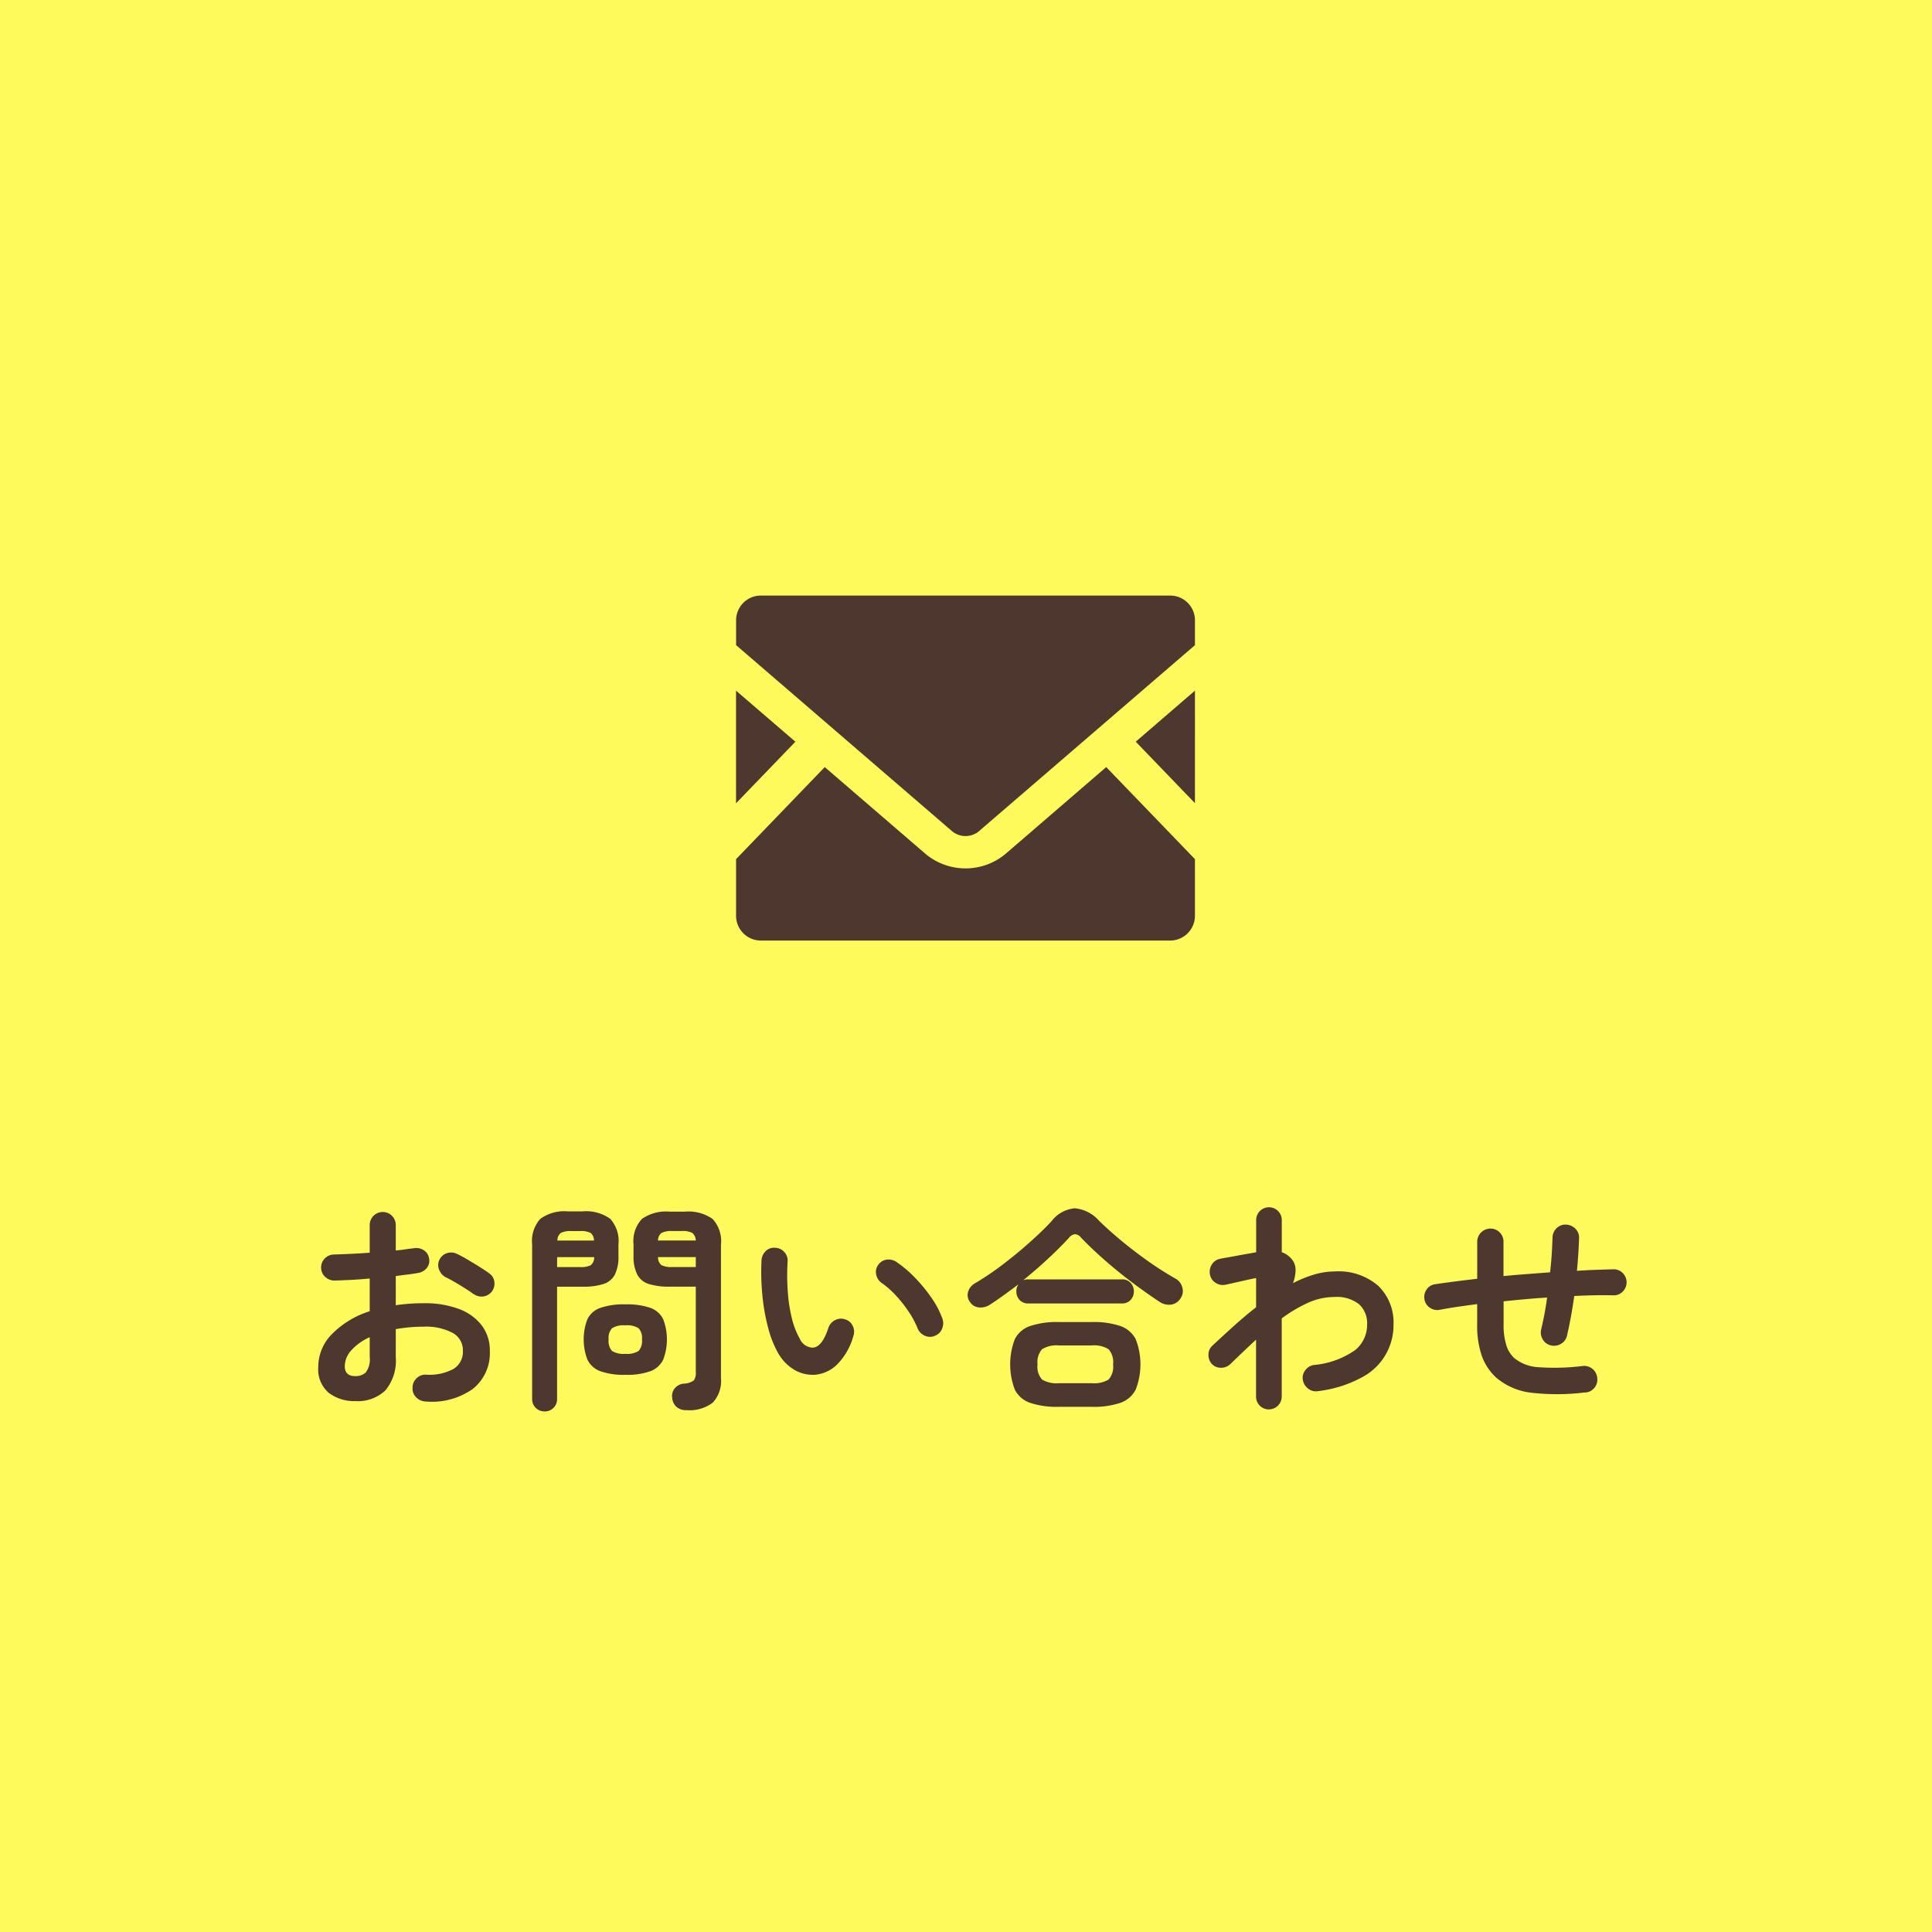 <svg xmlns="http://www.w3.org/2000/svg" xmlns:xlink="http://www.w3.org/1999/xlink" width="140" height="140" viewBox="0 0 140 140"><defs><clipPath id="a"><rect width="140" height="140" fill="none"/></clipPath></defs><rect width="140" height="140" fill="#fffa5b"/><path d="M86.59,58.2,82.3,53.746l4.291-3.7Z" fill="#4e372f"/><path d="M57.636,53.747l-4.3,4.463V50.048Z" fill="#4e372f"/><g clip-path="url(#a)"><path d="M86.59,62.257v4.1a1.8,1.8,0,0,1-1.8,1.8H55.138a1.8,1.8,0,0,1-1.8-1.8v-4.1l6.426-6.671,7.342,6.323a4.526,4.526,0,0,0,5.72,0l7.335-6.323Z" fill="#4e372f"/><path d="M86.59,44.951v1.8L70.91,60.256a1.528,1.528,0,0,1-1.891,0L53.34,46.749v-1.8a1.794,1.794,0,0,1,1.8-1.792H84.792a1.794,1.794,0,0,1,1.8,1.792" fill="#4e372f"/><path d="M30.839,101.557a.983.983,0,0,1-.68-.3.871.871,0,0,1-.264-.68.932.932,0,0,1,.288-.7.9.9,0,0,1,.688-.264,3.657,3.657,0,0,0,1.992-.416,1.449,1.449,0,0,0,.68-1.312,1.429,1.429,0,0,0-.744-1.3,4.146,4.146,0,0,0-2.12-.448q-.545,0-1.04.048t-.96.128v2.016a3.376,3.376,0,0,1-.752,2.424,2.894,2.894,0,0,1-2.176.776,3.056,3.056,0,0,1-1.92-.592,2.234,2.234,0,0,1-.768-1.888,3.378,3.378,0,0,1,1-2.384,6.638,6.638,0,0,1,2.728-1.648V92.645q-.688.065-1.336.1c-.432.021-.835.038-1.208.048a.968.968,0,0,1-.688-.272.886.886,0,0,1-.288-.672.9.9,0,0,1,.28-.672.941.941,0,0,1,.68-.272q.559-.017,1.216-.048t1.344-.08V88.805a.958.958,0,0,1,.272-.7.946.946,0,0,1,1.344,0,.962.962,0,0,1,.272.7v1.808c.245-.021.475-.048.688-.08s.421-.059.624-.08a.991.991,0,0,1,.72.144.854.854,0,0,1,.384.608.824.824,0,0,1-.176.688,1.01,1.01,0,0,1-.64.352q-.336.064-.744.112c-.272.032-.557.07-.856.112v2.112a13.7,13.7,0,0,1,2.032-.144,7.035,7.035,0,0,1,2.544.416,3.686,3.686,0,0,1,1.656,1.192,2.988,2.988,0,0,1,.584,1.848,3.311,3.311,0,0,1-1.232,2.752,5.132,5.132,0,0,1-3.424.912m-5.088-1.84a1.042,1.042,0,0,0,.76-.272,1.575,1.575,0,0,0,.28-1.1V96.9a3.864,3.864,0,0,0-1.336.952A1.745,1.745,0,0,0,24.983,99q0,.72.768.72m8.576-5.936q-.257-.192-.624-.424t-.736-.448c-.246-.144-.459-.258-.64-.344a1.024,1.024,0,0,1-.5-.544.866.866,0,0,1,.008-.72.913.913,0,0,1,.568-.5.965.965,0,0,1,.728.064c.224.107.48.245.768.416s.573.344.856.52.514.333.7.472a.842.842,0,0,1,.368.608.978.978,0,0,1-.176.7.957.957,0,0,1-1.312.192" fill="#4e372f"/><path d="M39.46,102.277a.888.888,0,0,1-.9-.912v-11.2a2.387,2.387,0,0,1,.6-1.848,2.965,2.965,0,0,1,1.992-.536h1.056a2.994,2.994,0,0,1,2.008.536,2.387,2.387,0,0,1,.6,1.848V91a2.909,2.909,0,0,1-.264,1.368,1.422,1.422,0,0,1-.832.68,4.853,4.853,0,0,1-1.512.192h-1.84v8.128a.876.876,0,0,1-.264.656.9.9,0,0,1-.648.256m.912-10.464h1.664a1.564,1.564,0,0,0,.776-.136.709.709,0,0,0,.248-.584H40.372Zm.016-1.92h2.656a.688.688,0,0,0-.24-.552,1.515,1.515,0,0,0-.768-.136H41.4a1.518,1.518,0,0,0-.76.136.67.67,0,0,0-.248.552m4.928,9.728a5.034,5.034,0,0,1-1.824-.264,1.67,1.67,0,0,1-.928-.832,4.1,4.1,0,0,1,0-2.936,1.638,1.638,0,0,1,.928-.816,5.17,5.17,0,0,1,1.824-.256,5.106,5.106,0,0,1,1.816.256,1.638,1.638,0,0,1,.92.816,4.1,4.1,0,0,1,0,2.936,1.67,1.67,0,0,1-.92.832,4.972,4.972,0,0,1-1.816.264m0-1.52a1.551,1.551,0,0,0,.952-.208,1.069,1.069,0,0,0,.248-.832,1.041,1.041,0,0,0-.248-.816,1.551,1.551,0,0,0-.952-.208,1.586,1.586,0,0,0-.968.208,1.037,1.037,0,0,0-.248.816,1.065,1.065,0,0,0,.248.832,1.586,1.586,0,0,0,.968.208m4.416,4.08a1.023,1.023,0,0,1-.728-.248.977.977,0,0,1-.3-.664.843.843,0,0,1,.192-.672.945.945,0,0,1,.64-.336,1.317,1.317,0,0,0,.744-.24.978.978,0,0,0,.136-.608V93.237h-1.9a4.863,4.863,0,0,1-1.5-.192,1.423,1.423,0,0,1-.84-.68A2.909,2.909,0,0,1,45.908,91v-.816a2.365,2.365,0,0,1,.608-1.856,3.034,3.034,0,0,1,2-.528h1.12a3.036,3.036,0,0,1,2,.528,2.365,2.365,0,0,1,.608,1.856v9.68a2.314,2.314,0,0,1-.592,1.776,2.8,2.8,0,0,1-1.92.544M47.684,89.893H50.42a.725.725,0,0,0-.256-.552,1.515,1.515,0,0,0-.768-.136h-.688a1.567,1.567,0,0,0-.768.136.66.66,0,0,0-.256.552m1.024,1.92H50.42v-.72H47.684a.709.709,0,0,0,.248.584,1.561,1.561,0,0,0,.776.136" fill="#4e372f"/><path d="M59.007,99.621a2.64,2.64,0,0,1-1.408-.336A3.3,3.3,0,0,1,56.415,98.1a7.373,7.373,0,0,1-.736-1.824,14.285,14.285,0,0,1-.432-2.392,17.093,17.093,0,0,1-.064-2.568.987.987,0,0,1,.312-.664.849.849,0,0,1,.68-.232.907.907,0,0,1,.664.312.9.9,0,0,1,.232.7,16.361,16.361,0,0,0,.016,2.184,11.053,11.053,0,0,0,.3,1.936A5.677,5.677,0,0,0,57.951,97a1.072,1.072,0,0,0,.928.656q.687-.017,1.152-1.44a.959.959,0,0,1,.48-.552.908.908,0,0,1,.736-.056.868.868,0,0,1,.544.472.917.917,0,0,1,.048.728,4.666,4.666,0,0,1-1.2,2.088,2.612,2.612,0,0,1-1.632.728m8.72-2.816a.906.906,0,0,1-.744-.032.988.988,0,0,1-.5-.544,6.653,6.653,0,0,0-.648-1.2,9.452,9.452,0,0,0-.912-1.152,6.445,6.445,0,0,0-1.032-.912.96.96,0,0,1-.4-.624.84.84,0,0,1,.176-.72.881.881,0,0,1,.632-.352,1.046,1.046,0,0,1,.712.208,8.743,8.743,0,0,1,1.32,1.136,11.266,11.266,0,0,1,1.176,1.44,6.394,6.394,0,0,1,.784,1.5,1,1,0,0,1-.032.744.865.865,0,0,1-.528.5" fill="#4e372f"/><path d="M71.745,94.533a1.223,1.223,0,0,1-.816.208.875.875,0,0,1-.656-.416.821.821,0,0,1-.112-.744,1.054,1.054,0,0,1,.48-.584,19.977,19.977,0,0,0,1.984-1.336q1.024-.776,1.96-1.608T76.193,88.5a2.391,2.391,0,0,1,1.688-.944,2.673,2.673,0,0,1,1.768.912q.688.672,1.592,1.424t1.92,1.472a23.121,23.121,0,0,0,2.04,1.3,1.023,1.023,0,0,1,.472.624.912.912,0,0,1-.12.784.963.963,0,0,1-.688.464,1.194,1.194,0,0,1-.848-.208Q83.04,93.685,82,92.9t-1.984-1.616q-.945-.833-1.664-1.584a.64.64,0,0,0-.432-.264.622.622,0,0,0-.448.248q-.672.735-1.536,1.536t-1.792,1.552a.9.9,0,0,1,.368-.064H81.3a.811.811,0,0,1,.632.256.9.9,0,0,1,.232.624.878.878,0,0,1-.232.608.811.811,0,0,1-.632.256H74.513a.809.809,0,0,1-.632-.256.874.874,0,0,1-.232-.608.838.838,0,0,1,.16-.528q-.528.4-1.048.776t-1.016.7m4.976,7.408a6.1,6.1,0,0,1-2.072-.288,1.938,1.938,0,0,1-1.112-.96,5.14,5.14,0,0,1,0-3.656,1.944,1.944,0,0,1,1.112-.952,6.1,6.1,0,0,1,2.072-.288h2.384a6.088,6.088,0,0,1,2.08.288,1.975,1.975,0,0,1,1.112.952,5.029,5.029,0,0,1,0,3.656,1.97,1.97,0,0,1-1.112.96,6.088,6.088,0,0,1-2.08.288Zm.016-1.712h2.368a2.045,2.045,0,0,0,1.224-.264,1.383,1.383,0,0,0,.328-1.1,1.409,1.409,0,0,0-.328-1.1,1.992,1.992,0,0,0-1.224-.272H76.737a1.992,1.992,0,0,0-1.224.272,1.409,1.409,0,0,0-.328,1.1,1.383,1.383,0,0,0,.328,1.1,2.045,2.045,0,0,0,1.224.264" fill="#4e372f"/><path d="M91.947,102.133a.927.927,0,0,1-.928-.928V97.077c-.3.278-.607.565-.921.864s-.627.6-.936.9a.959.959,0,0,1-.68.272.9.9,0,0,1-.664-.272.965.965,0,0,1-.248-.688.864.864,0,0,1,.3-.656q.751-.7,1.543-1.416t1.609-1.352V92.613c-.182.032-.416.08-.7.144s-.571.128-.848.192-.5.112-.655.144a.95.95,0,0,1-.721-.128.888.888,0,0,1-.416-.592.98.98,0,0,1,.128-.736.882.882,0,0,1,.593-.416c.084-.021.239-.05.463-.088s.474-.083.752-.136.544-.1.8-.144.458-.08.609-.112v-2.3a.928.928,0,1,1,1.855,0v2.3a1.587,1.587,0,0,1,.8.608,1.2,1.2,0,0,1,.2.72,2.943,2.943,0,0,1-.184.912,8.551,8.551,0,0,1,1.537-.624,5.365,5.365,0,0,1,1.5-.224,4.375,4.375,0,0,1,3.144,1.048,3.686,3.686,0,0,1,1.1,2.792,4.259,4.259,0,0,1-2.24,3.808,8.851,8.851,0,0,1-3.216,1.024.9.9,0,0,1-.712-.168A1,1,0,0,1,94.41,100a.889.889,0,0,1,.177-.712.958.958,0,0,1,.624-.376,6.159,6.159,0,0,0,2.991-1.08,2.358,2.358,0,0,0,.864-1.864,1.851,1.851,0,0,0-.591-1.464,2.628,2.628,0,0,0-1.776-.52,4.66,4.66,0,0,0-1.921.424,10.5,10.5,0,0,0-1.9,1.128v5.664a.927.927,0,0,1-.927.928" fill="#4e372f"/><path d="M114.867,100.9a16.438,16.438,0,0,1-3.817.032,4.781,4.781,0,0,1-2.648-1.12,3.955,3.955,0,0,1-1.024-1.56,6.7,6.7,0,0,1-.336-2.28V94.5q-.768.1-1.456.2c-.459.07-.885.141-1.28.216a.917.917,0,0,1-.7-.16.89.89,0,0,1-.385-.608.937.937,0,0,1,.152-.7.871.871,0,0,1,.6-.384q.657-.1,1.432-.2t1.64-.2V89.989a.956.956,0,0,1,.96-.96.9.9,0,0,1,.672.28.941.941,0,0,1,.272.68v2.48q.833-.08,1.688-.144l1.688-.128q.08-.688.12-1.328t.056-1.2a.955.955,0,0,1,.3-.672.889.889,0,0,1,.68-.256.983.983,0,0,1,.68.3.874.874,0,0,1,.264.68q-.017.544-.056,1.144t-.1,1.224c.469-.032.929-.056,1.376-.072s.875-.029,1.28-.04a.9.9,0,0,1,.672.28.946.946,0,0,1,0,1.328.9.9,0,0,1-.672.28q-1.329-.033-2.848.048-.111.785-.248,1.528t-.28,1.352a.91.91,0,0,1-.432.584.972.972,0,0,1-.72.12.914.914,0,0,1-.6-.432.972.972,0,0,1-.12-.72q.127-.528.24-1.12c.075-.4.138-.795.192-1.2q-.783.048-1.576.12t-1.576.152v1.68a4.894,4.894,0,0,0,.192,1.488,2.135,2.135,0,0,0,.577.944,3.043,3.043,0,0,0,1.759.664,16.571,16.571,0,0,0,3.2-.088.948.948,0,0,1,1.056.864.926.926,0,0,1-.2.712.9.9,0,0,1-.663.344" fill="#4e372f"/></g></svg>